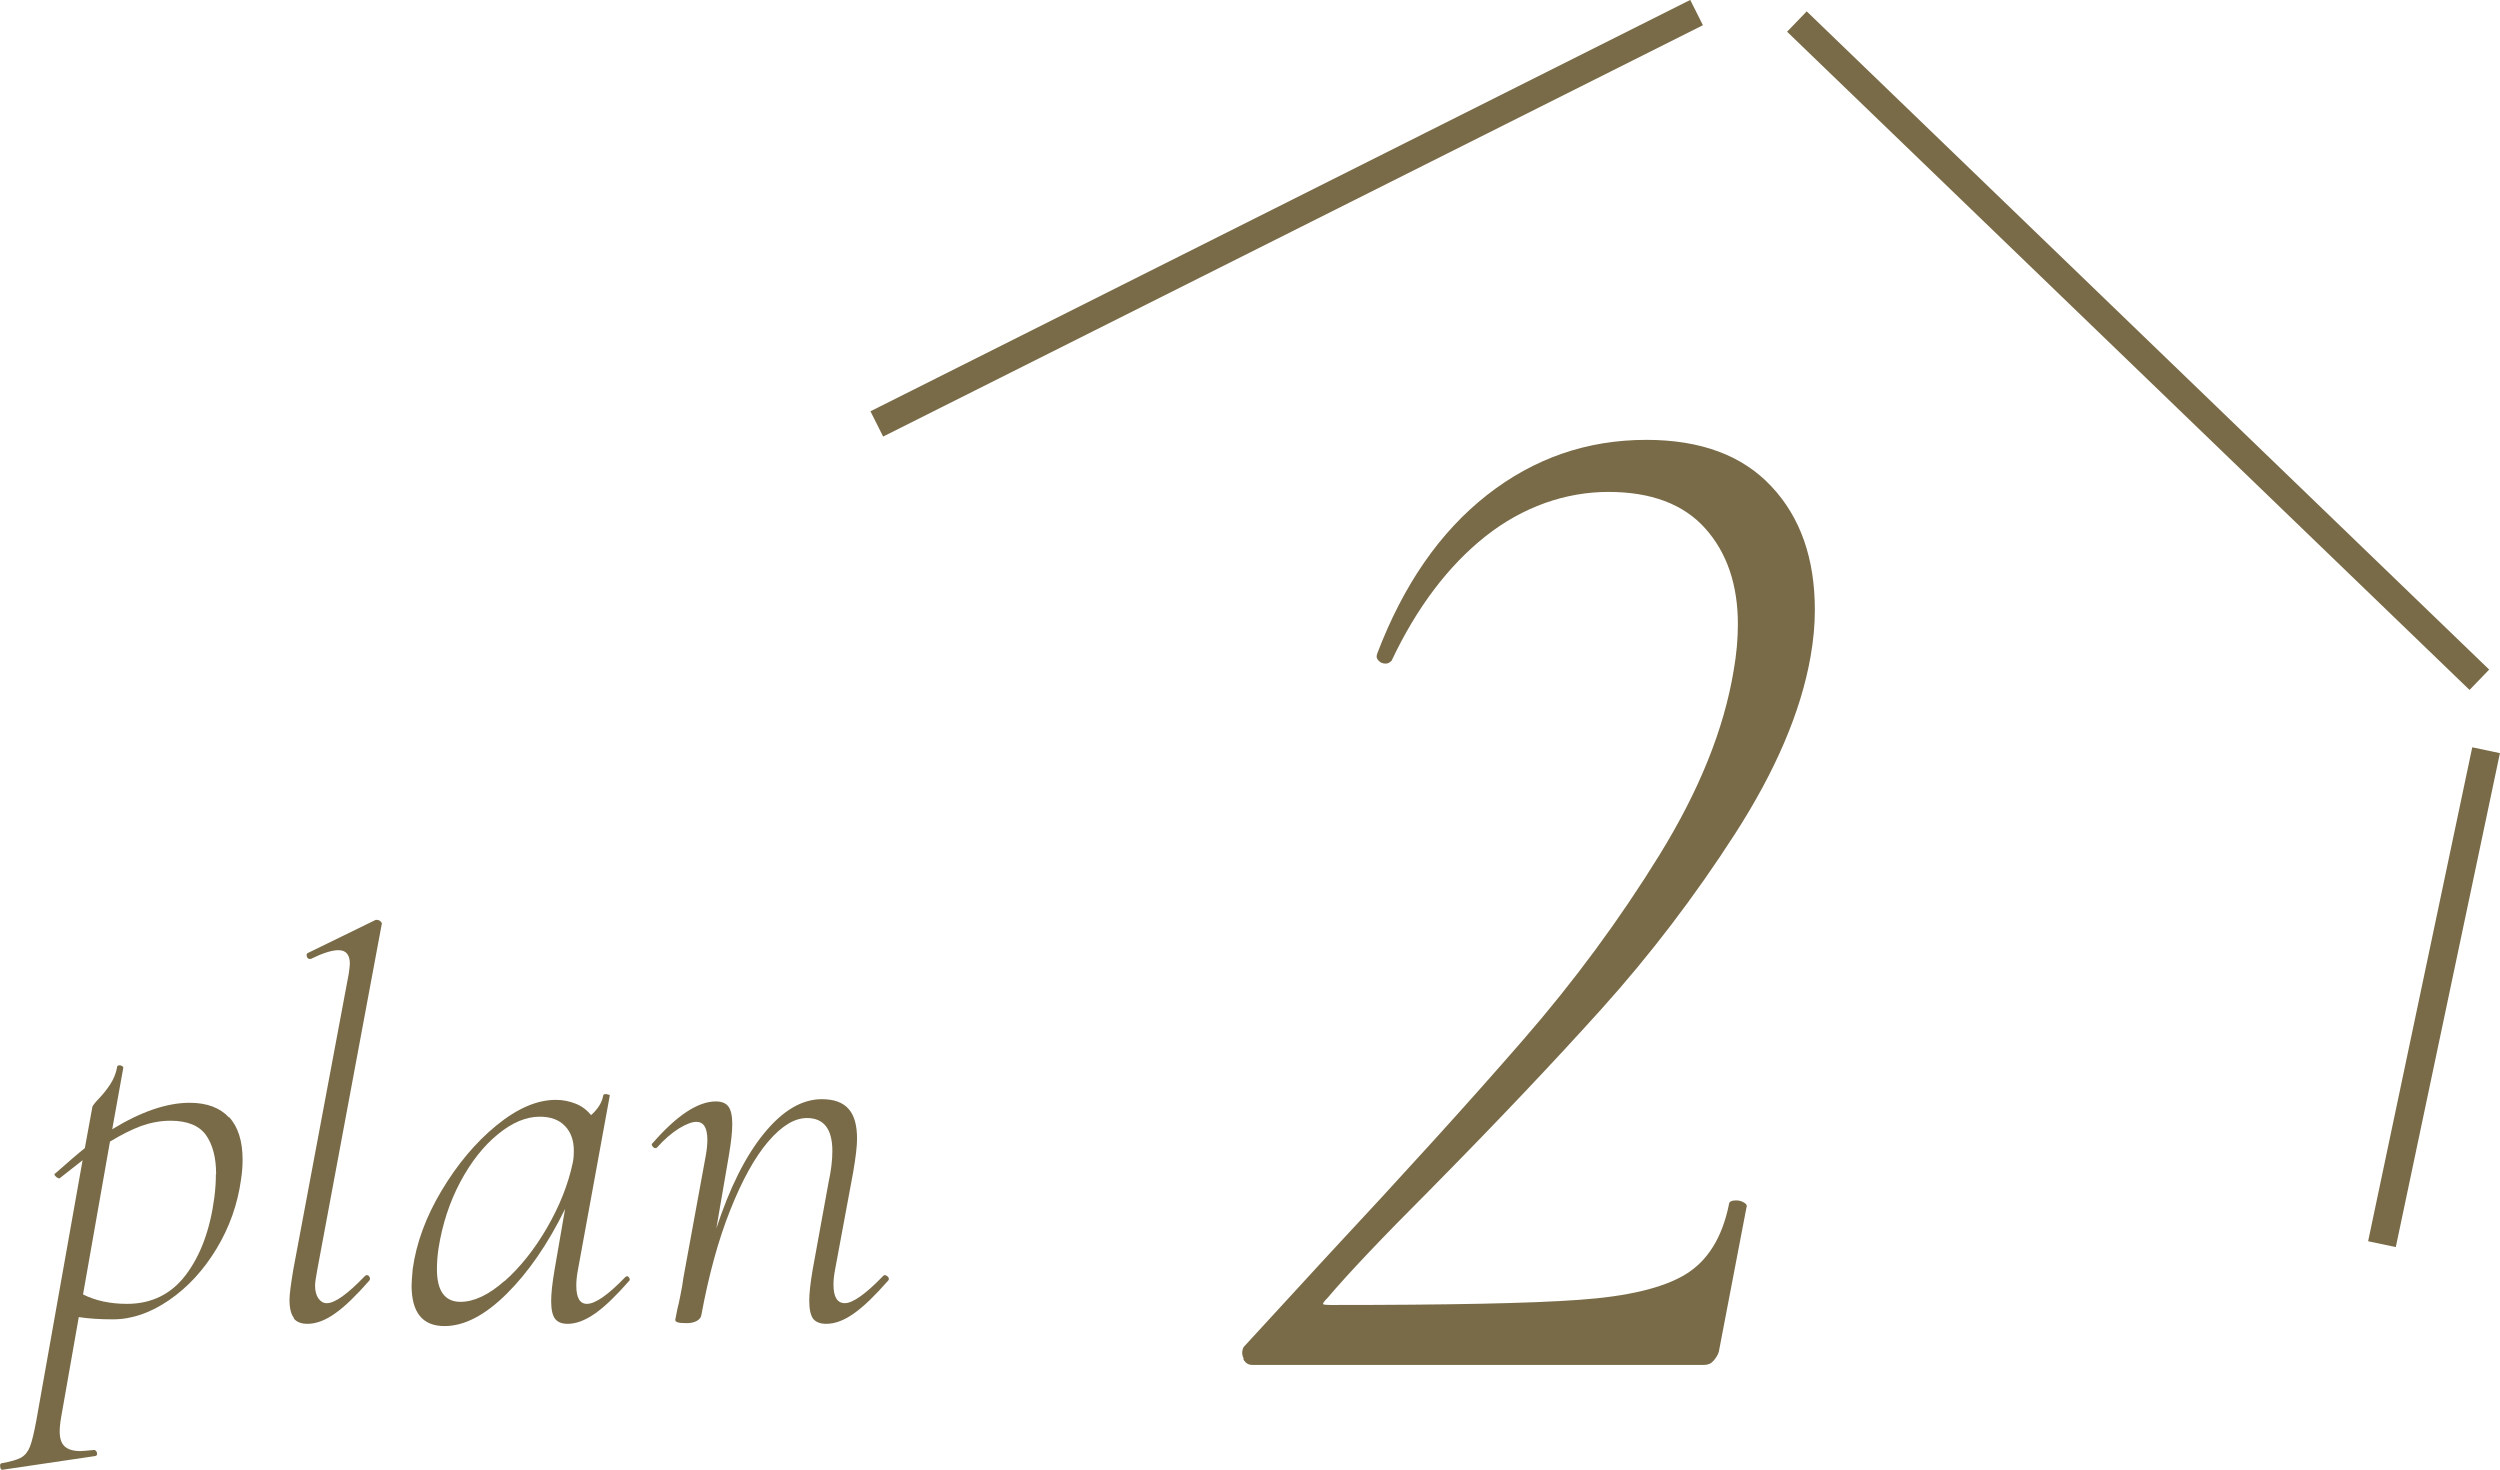 <?xml version="1.0" encoding="UTF-8"?><svg id="_イヤー_2" xmlns="http://www.w3.org/2000/svg" viewBox="0 0 111.4 65.5"><defs><style>.cls-1{fill:#796b47;}.cls-2{fill:none;stroke:#796b47;stroke-miterlimit:10;stroke-width:1.26px;}</style></defs><g id="p"><g><g><path class="cls-1" d="M10.21,49.78c.4,.43,.6,1.07,.6,1.9,0,.26-.02,.56-.07,.88-.15,1.09-.51,2.12-1.09,3.08-.58,.96-1.28,1.72-2.11,2.29-.83,.57-1.66,.86-2.51,.86-.56,0-1.06-.03-1.52-.1l-.78,4.43c-.05,.28-.07,.5-.07,.66,0,.31,.07,.53,.22,.67,.15,.14,.38,.21,.71,.21,.08,0,.29-.02,.61-.05h.02s.08,.04,.1,.12c.02,.08,0,.13-.07,.15l-4.12,.61c-.06,.02-.11-.02-.12-.12-.02-.1,0-.16,.07-.17,.39-.07,.68-.15,.86-.25,.18-.1,.31-.27,.4-.5,.09-.24,.18-.62,.28-1.16l2.06-11.59-1.03,.81h-.02s-.1-.03-.16-.1-.06-.11-.01-.12c.59-.52,1.03-.9,1.32-1.13l.34-1.86s.09-.15,.28-.34c.19-.2,.36-.41,.51-.64,.15-.23,.26-.49,.31-.78,0-.05,.04-.07,.12-.07,.03,0,.07,.01,.11,.04,.04,.02,.05,.05,.04,.09l-.49,2.72c1.27-.78,2.43-1.18,3.45-1.18,.77,0,1.35,.22,1.75,.65Zm-.58,2.54c0-.73-.15-1.31-.45-1.74-.3-.42-.83-.64-1.58-.64-.44,0-.87,.08-1.3,.23-.43,.16-.89,.39-1.4,.7l-1.2,6.81c.56,.28,1.21,.42,1.96,.42,1.09,0,1.97-.43,2.62-1.29,.65-.86,1.08-2,1.27-3.44,.05-.38,.07-.73,.07-1.05Z"/><path class="cls-1" d="M13.1,58.73c-.13-.16-.2-.43-.2-.81,0-.24,.06-.69,.17-1.35l2.47-13.18c.03-.23,.05-.38,.05-.44,0-.41-.17-.61-.51-.61-.29,0-.7,.13-1.23,.39h-.05c-.07,0-.11-.04-.13-.12-.02-.08,0-.13,.06-.15l3.01-1.47h.05c.06,0,.12,.02,.17,.07,.05,.05,.07,.09,.05,.12l-2.87,15.39c-.07,.36-.1,.6-.1,.71,0,.25,.05,.44,.15,.58,.1,.14,.22,.21,.37,.21,.36,0,.92-.4,1.69-1.2,.03-.03,.06-.05,.1-.05,.05,0,.09,.03,.12,.09,.03,.06,.02,.11-.02,.16-.57,.65-1.07,1.14-1.51,1.45-.43,.31-.85,.47-1.24,.47-.28,0-.48-.08-.61-.24Z"/><path class="cls-1" d="M27.92,56.85s.09,.03,.12,.09,.03,.1,0,.13c-.57,.65-1.07,1.14-1.51,1.45s-.85,.47-1.24,.47c-.26,0-.45-.08-.56-.23s-.17-.41-.17-.77,.05-.81,.15-1.4l.47-2.72c-.77,1.57-1.64,2.83-2.61,3.79-.97,.96-1.89,1.43-2.76,1.43-.98,0-1.47-.6-1.47-1.81,0-.13,.02-.38,.05-.73,.16-1.16,.59-2.33,1.29-3.5s1.51-2.14,2.44-2.9c.93-.76,1.81-1.14,2.65-1.14,.31,0,.6,.06,.88,.17,.28,.11,.51,.29,.69,.51,.31-.28,.49-.57,.54-.88,.02-.05,.07-.07,.17-.05s.14,.04,.12,.07l-1.42,7.77c-.05,.26-.07,.49-.07,.69,0,.54,.16,.81,.47,.81,.38,0,.95-.4,1.72-1.2,.02-.02,.04-.02,.07-.02Zm-5.44,.24c.7-.62,1.34-1.42,1.9-2.39,.56-.97,.94-1.93,1.14-2.88,.03-.13,.05-.31,.05-.54,0-.46-.13-.83-.39-1.1-.26-.28-.64-.42-1.13-.42-.6,0-1.23,.26-1.86,.78-.64,.52-1.2,1.23-1.68,2.13-.48,.9-.8,1.89-.97,2.96-.05,.34-.07,.65-.07,.93,0,.96,.35,1.45,1.05,1.45,.6,0,1.26-.31,1.96-.93Z"/><path class="cls-1" d="M39.45,56.82s.09,.03,.13,.09c.04,.06,.04,.11-.01,.16-.57,.65-1.07,1.14-1.51,1.45-.43,.31-.85,.47-1.24,.47-.28,0-.47-.08-.59-.23-.11-.16-.17-.42-.17-.8,0-.33,.05-.78,.15-1.37l.71-3.9c.11-.51,.17-.97,.17-1.4,0-.98-.38-1.47-1.13-1.47-.56,0-1.13,.35-1.73,1.05-.6,.7-1.16,1.72-1.69,3.05-.53,1.33-.96,2.9-1.29,4.69-.02,.1-.08,.18-.2,.25-.11,.06-.26,.1-.44,.1-.21,0-.35-.01-.42-.04-.07-.02-.1-.06-.1-.11l.1-.51c.03-.11,.08-.31,.13-.59,.06-.28,.1-.53,.13-.76l1-5.46c.05-.28,.07-.51,.07-.69,0-.54-.16-.81-.49-.81-.2,0-.45,.1-.77,.29-.32,.2-.65,.48-.99,.86-.02,.02-.04,.02-.07,.02-.05,0-.09-.03-.13-.09-.04-.06-.04-.1,.01-.13,1.08-1.24,2.02-1.86,2.82-1.86,.26,0,.45,.08,.56,.23s.17,.41,.17,.77-.05,.81-.15,1.4l-.56,3.26c.59-1.8,1.29-3.21,2.12-4.23s1.69-1.53,2.58-1.53c.54,0,.93,.14,1.19,.43s.38,.73,.38,1.34c0,.33-.06,.82-.17,1.47l-.81,4.36c-.05,.26-.07,.48-.07,.66,0,.56,.17,.83,.51,.83s.92-.4,1.69-1.2c.03-.03,.06-.05,.07-.05Z"/></g><g><path class="cls-1" d="M55.42,60.54c-.09-.17-.09-.35,0-.52l3.63-3.95c3.58-3.84,6.52-7.08,8.81-9.72,2.29-2.63,4.32-5.39,6.09-8.26,1.77-2.87,2.87-5.6,3.3-8.2,.13-.73,.19-1.43,.19-2.07,0-1.77-.49-3.2-1.46-4.28-.97-1.08-2.41-1.62-4.31-1.62s-3.81,.66-5.48,1.98c-1.66,1.32-3.06,3.17-4.18,5.54-.09,.09-.17,.13-.26,.13-.13,0-.24-.04-.32-.13-.09-.09-.11-.19-.06-.32,1.17-3.07,2.8-5.42,4.89-7.06,2.09-1.64,4.46-2.46,7.1-2.46,2.42,0,4.28,.69,5.57,2.07,1.3,1.38,1.94,3.22,1.94,5.51,0,.65-.06,1.34-.19,2.07-.43,2.46-1.56,5.1-3.37,7.91-1.81,2.81-3.79,5.4-5.93,7.78-2.14,2.38-4.7,5.08-7.68,8.1-2.16,2.16-3.67,3.76-4.54,4.79-.17,.17-.24,.27-.19,.29,.04,.02,.15,.03,.32,.03,5.23,0,8.92-.07,11.08-.23,2.16-.15,3.74-.53,4.73-1.13,.99-.6,1.64-1.64,1.94-3.11,0-.13,.11-.19,.32-.19,.13,0,.25,.03,.36,.1,.11,.06,.14,.14,.1,.23l-1.23,6.42c-.04,.13-.12,.26-.23,.39-.11,.13-.25,.19-.42,.19h-20.15c-.17,0-.3-.09-.39-.26Z"/><line class="cls-2" x1="80.07" y1=".96" x2="110.48" y2="30.29"/><line class="cls-2" x1="39.07" y1="18.89" x2="75.6" y2=".56"/><line class="cls-2" x1="110.78" y1="33.43" x2="106.14" y2="55.44"/></g></g></g></svg>
